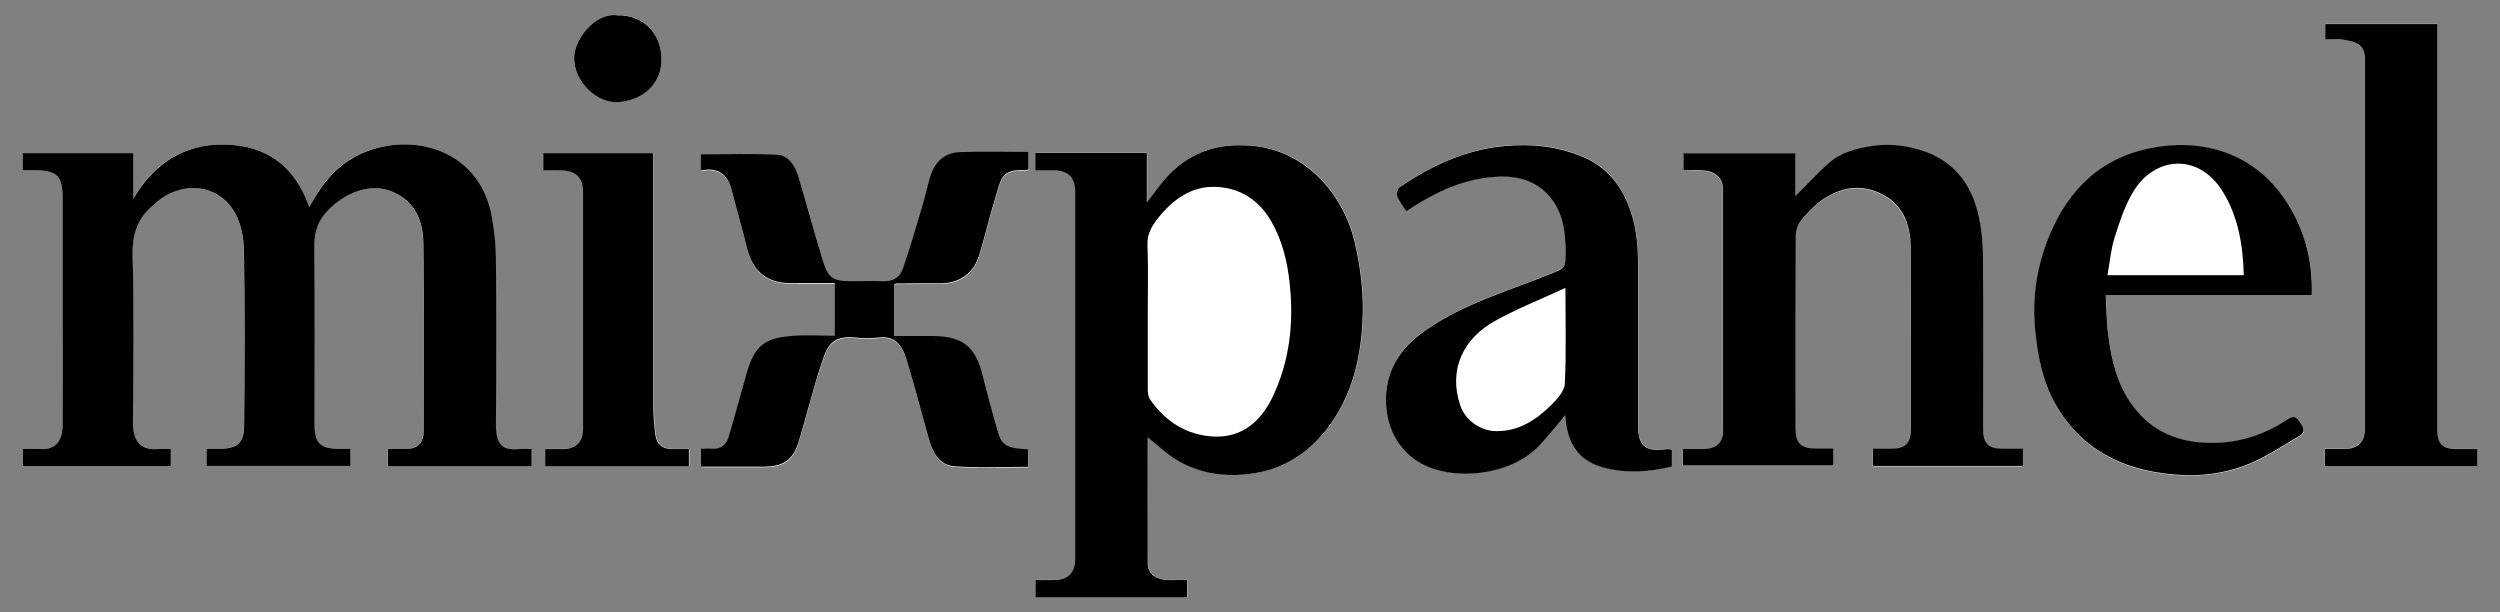 <?xml version="1.0" encoding="UTF-8"?> <svg xmlns="http://www.w3.org/2000/svg" id="Layer_2" viewBox="0 0 163.23 39.98"><rect x="0" y="0" width="163.23" height="39.98" fill="#808080" stroke="none"/><defs><style>.cls-1{fill:none;}.cls-1,.cls-2,.cls-3{stroke-width:0px;}.cls-3{fill:#fff;}</style></defs><g id="Layer_1-2"><path class="cls-3" d="m8.7,10H1.5v1.12c.28,0,.52,0,.76,0,1.47,0,1.84.36,1.84,1.84,0,2.33,0,4.65,0,6.98,0,2.59,0,5.18,0,7.77,0,1.26-.58,1.71-1.6,1.6-.32-.03-.65,0-.99,0v1.13h9.63v-1.13c-.27,0-.49-.02-.71,0-1.37.15-1.77-.6-1.76-1.79.03-3.6.08-7.2-.02-10.8-.04-1.44.33-2.55,1.46-3.41.05-.04.09-.1.14-.14,1.42-1.21,3.54-1.24,4.75.24.71.87.91,1.98.92,3.04.06,3.77.04,7.55.01,11.32,0,1.17-.45,1.53-1.61,1.53-.28,0-.56,0-.85,0v1.12h9.4v-1.12c-.27,0-.51,0-.75,0-1.21,0-1.59-.37-1.59-1.57,0-3.86.02-7.73-.01-11.59,0-.82.14-1.52.67-2.16.98-1.17,2.7-2.05,4.18-1.55,1.58.53,2.23,1.82,2.26,3.36.08,4.12.03,8.25.02,12.38,0,.74-.39,1.12-1.12,1.14-.41,0-.82,0-1.21,0v1.14h9.38v-1.14c-.24,0-.44-.01-.63,0-1.14.09-1.72-.03-1.7-1.69.03-3.6.02-7.2,0-10.8,0-.86-.11-1.73-.25-2.58-.8-4.82-5.91-5.84-9.19-3.86-1.23.74-2.05,1.83-2.75,3.14-.91-2.66-2.79-4.03-5.51-4.08-2.67-.05-4.64,1.23-5.98,3.55v-2.99Zm66.25,18.54c.67.53,1.26,1.11,1.96,1.52,1.55.91,3.22,1.11,5,.83,1.99-.31,3.52-1.33,4.71-2.85,1.75-2.23,2.32-4.89,2.38-7.64.03-1.52-.18-3.07-.52-4.56-.72-3.09-3.12-5.96-6.61-6.32-2.15-.22-3.97.31-5.48,1.83-.53.53-.95,1.17-1.49,1.85v-3.22h-7.28v1.13c.42,0,.81,0,1.2,0,.95.02,1.4.46,1.4,1.4,0,7.99,0,15.97,0,23.96,0,.91-.44,1.36-1.34,1.39-.41.01-.82,0-1.24,0v1.13h9.89v-1.13c-.25,0-.45,0-.64,0-.22,0-.44,0-.66,0-.77-.04-1.27-.43-1.27-1.09-.02-2.76,0-5.52,0-8.24Zm34.94,1.89h9.8v-1.11c-.41,0-.79,0-1.16,0-.95,0-1.3-.34-1.3-1.29,0-4.19,0-8.38.01-12.57,0-.34.12-.74.32-1,.38-.49.81-.97,1.32-1.32,1.24-.88,2.59-1.16,4.01-.42,1.34.7,1.81,1.94,1.85,3.33.06,2.13.01,4.26.01,6.39,0,1.87,0,3.73,0,5.6,0,.95-.36,1.29-1.3,1.29-.39,0-.78,0-1.17,0v1.12h9.79v-1.12c-.45,0-.86,0-1.28,0-.99,0-1.32-.34-1.32-1.33,0-3.82.01-7.64-.01-11.45,0-.79-.1-1.6-.27-2.38-.47-2.17-1.69-3.72-3.9-4.37-1.01-.3-2-.4-3.06-.24-1.08.16-2.08.43-2.89,1.16-.74.67-1.42,1.41-2.13,2.12v-2.8h-7.31v1.12c.46,0,.87-.01,1.28,0,.8.03,1.31.49,1.31,1.23,0,5.24,0,10.49,0,15.73,0,.81-.42,1.21-1.25,1.23-.45,0-.9,0-1.37,0v1.11Zm-18.07-16.65c1.67-1.11,3.43-2,5.44-2.22,1.4-.15,2.75.01,3.78,1.09,1.01,1.05,1.2,2.4,1.19,3.79,0,1.06-.01,1.03-.97,1.42-2.53,1.02-5.16,1.8-7.51,3.25-1.57.97-2.87,2.14-3.18,4.1-.31,1.95.38,4.05,2.3,5.07,2.07,1.11,5.74.8,7.65-1.21.59-.62,1.11-1.3,1.69-1.98.1,1.69.76,2.94,2.47,3.41,1.5.41,2.99.3,4.49-.06v-1.11c-.15,0-.28-.04-.4-.02-1.35.19-1.81-.21-1.81-1.58,0-3.51,0-7.02,0-10.53,0-1.35-.16-2.68-.67-3.93-.58-1.41-1.55-2.48-2.99-3.07-1.63-.67-3.3-.85-5.07-.68-2.56.24-4.75,1.29-6.83,2.68-.13.09-.22.43-.16.6.12.33.36.62.58.96Zm-24.66-3.82c-1.53,0-3-.04-4.46.01-1.01.03-1.66.64-1.95,1.59-.2.66-.34,1.33-.54,1.99-.41,1.35-.81,2.71-1.26,4.05-.19.56-.66.82-1.28.8-.7-.03-1.4,0-2.11,0-1.16,0-1.47-.2-1.82-1.34-.55-1.8-1.04-3.63-1.58-5.43-.21-.71-.62-1.44-1.38-1.48-1.66-.11-3.34-.03-5.01-.03v1.05c1.13-.23,1.76.26,2.02,1.31.31,1.23.67,2.44.97,3.67.3,1.26.96,2.14,2.31,2.34.34.05.7.03,1.05.03.8,0,1.6,0,2.39,0v3.44c-.95,0-1.85-.06-2.75.01-1.64.13-2.44.48-2.99,2.39-.41,1.4-.77,2.81-1.19,4.21-.15.49-.48.81-1.06.77-.25-.02-.5,0-.74,0v1.17c1.38,0,2.71,0,4.05,0,1.33,0,1.96-.42,2.34-1.67.51-1.68.91-3.4,1.47-5.06.39-1.18.7-1.86,2.26-1.7.48.05.97.06,1.45,0,.89-.11,1.47.25,1.82,1.35.53,1.7.98,3.42,1.45,5.14.26.94.66,1.85,1.74,1.92,1.59.1,3.19.03,4.78.03v-1.14c-1.43-.07-1.72-.24-2-1.24-.34-1.2-.67-2.4-.97-3.61-.44-1.79-1.25-2.53-3.19-2.55-.85,0-1.7,0-2.58,0v-3.37c.08-.03.11-.06.15-.06.94,0,1.89-.01,2.83-.01,1.27,0,2.19-.63,2.56-1.83.37-1.19.64-2.41,1.01-3.59.44-1.41.35-2.06,2.1-1.97.03,0,.07-.05.11-.09v-1.06Zm83.79,9.33c.07-1.92-.32-3.67-1.19-5.3-2.09-3.94-5.88-5.09-9.69-4.21-3.3.76-5.35,3.09-6.48,6.22-.67,1.84-.9,3.75-.69,5.73.17,1.58.46,3.12,1.22,4.52,1.67,3.09,4.44,4.47,7.83,4.76,1.77.15,3.52-.08,5.15-.8,1.06-.47,2.03-1.13,3.03-1.71.53-.31.22-.65,0-.97-.23-.34-.43-.33-.8-.09-1.59,1.04-3.34,1.57-5.26,1.5-2.09-.08-3.78-.88-4.98-2.66-.88-1.31-1.22-2.79-1.42-4.3-.12-.87-.12-1.75-.17-2.66h13.45Zm10.79,10.02c-.45,0-.84,0-1.23,0-1.08,0-1.39-.31-1.39-1.39,0-8.53,0-17.07,0-25.6,0-.25,0-.51,0-.76h-7.31v1c.38,0,.71-.04,1.03,0,.9.14,1.55.26,1.55,1.26,0,8.07,0,16.14,0,24.22,0,.8-.48,1.25-1.3,1.26-.43,0-.86,0-1.3,0v1.12h9.94v-1.12Zm-126.13,1.12h9.4v-1.12c-.4,0-.77,0-1.14,0-.61-.01-.98-.34-1.05-.93-.07-.58-.13-1.16-.13-1.75,0-5.29,0-10.58,0-15.87v-.77h-7.18v1.13c.44,0,.83,0,1.23,0,.9.02,1.36.49,1.36,1.38,0,5.16,0,10.32,0,15.47,0,.89-.45,1.33-1.36,1.34-.37,0-.73,0-1.11,0v1.12ZM40.37,1c-1.44-.25-2.82,1.47-2.88,2.68-.08,1.66,1.52,3.05,2.82,2.98,1.66-.09,2.88-1.19,2.88-2.78,0-1.69-1.17-2.89-2.82-2.89Z"></path><path class="cls-2" d="m8.7,10v2.99c1.35-2.31,3.31-3.6,5.98-3.55,2.72.05,4.59,1.42,5.51,4.08.71-1.31,1.52-2.4,2.75-3.14,3.28-1.98,8.39-.96,9.19,3.86.14.85.25,1.72.25,2.58.03,3.6.03,7.2,0,10.8-.01,1.66.57,1.78,1.7,1.69.19-.02.39,0,.63,0v1.14h-9.38v-1.14c.4,0,.8,0,1.21,0,.73-.01,1.12-.4,1.12-1.14,0-4.13.05-8.25-.02-12.38-.03-1.54-.68-2.83-2.26-3.36-1.48-.5-3.21.38-4.18,1.55-.53.64-.68,1.34-.67,2.16.03,3.86.01,7.73.01,11.59,0,1.2.37,1.57,1.59,1.57.24,0,.47,0,.75,0v1.12h-9.4v-1.12c.29,0,.57,0,.85,0,1.16,0,1.6-.35,1.61-1.53.03-3.77.05-7.55-.01-11.32-.02-1.06-.22-2.17-.92-3.04-1.2-1.48-3.32-1.45-4.75-.24-.05.04-.09.1-.14.14-1.13.86-1.5,1.97-1.46,3.41.1,3.6.05,7.2.02,10.8-.01,1.19.39,1.94,1.76,1.79.22-.02.44,0,.71,0v1.13H1.5v-1.13c.34,0,.67-.03.99,0,1.02.1,1.59-.34,1.6-1.6.01-2.59,0-5.18,0-7.77,0-2.33,0-4.65,0-6.98,0-1.48-.36-1.84-1.84-1.84-.24,0-.48,0-.76,0v-1.12h7.2Z"></path><path class="cls-2" d="m74.94,28.54c0,2.72-.01,5.48,0,8.24,0,.66.5,1.05,1.27,1.09.22.01.44,0,.66,0,.2,0,.39,0,.64,0v1.13h-9.89v-1.13c.42,0,.83.01,1.24,0,.9-.03,1.34-.48,1.34-1.39,0-7.99,0-15.97,0-23.96,0-.94-.45-1.38-1.4-1.4-.39,0-.78,0-1.2,0v-1.13h7.28v3.22c.55-.69.97-1.32,1.49-1.85,1.51-1.52,3.33-2.05,5.48-1.83,3.49.36,5.89,3.23,6.61,6.32.34,1.48.55,3.04.52,4.56-.06,2.74-.63,5.41-2.38,7.64-1.19,1.52-2.73,2.54-4.71,2.85-1.78.28-3.46.07-5-.83-.7-.41-1.29-.99-1.96-1.52Zm0-8c0,1.62,0,3.25,0,4.87,0,.23.03.5.15.67.99,1.43,2.35,2.31,4.09,2.42,1.89.12,3.15-.99,3.91-2.58,1.12-2.35,1.4-4.86,1.11-7.46-.15-1.41-.48-2.74-1.18-3.98-.82-1.44-2.08-2.23-3.67-2.28-1.57-.05-2.78.84-3.74,2.04-.4.51-.72,1.03-.69,1.76.06,1.51.02,3.03.02,4.54Z"></path><path class="cls-2" d="m109.88,30.43v-1.11c.46,0,.92,0,1.37,0,.82-.02,1.25-.41,1.25-1.23,0-5.24,0-10.49,0-15.73,0-.73-.5-1.19-1.31-1.23-.41-.02-.83,0-1.28,0v-1.12h7.31v2.8c.71-.71,1.39-1.45,2.13-2.12.81-.73,1.81-1,2.89-1.16,1.06-.16,2.06-.05,3.06.24,2.21.65,3.43,2.2,3.9,4.37.17.78.26,1.58.27,2.38.03,3.82.01,7.64.01,11.45,0,1,.33,1.33,1.32,1.33.41,0,.83,0,1.28,0v1.12h-9.79v-1.12c.4,0,.78,0,1.17,0,.94,0,1.29-.34,1.3-1.29,0-1.87,0-3.73,0-5.6,0-2.13.04-4.26-.01-6.39-.04-1.4-.5-2.63-1.85-3.33-1.42-.74-2.77-.46-4.01.42-.5.36-.94.84-1.32,1.32-.2.26-.32.66-.32,1-.02,4.19-.01,8.38-.01,12.57,0,.94.35,1.28,1.3,1.29.37,0,.74,0,1.16,0v1.11h-9.8Z"></path><path class="cls-2" d="m91.81,13.78c-.22-.34-.45-.63-.58-.96-.06-.16.02-.51.16-.6,2.08-1.4,4.27-2.44,6.83-2.68,1.77-.17,3.44.01,5.07.68,1.44.59,2.41,1.66,2.99,3.07.52,1.25.67,2.58.67,3.93,0,3.51,0,7.02,0,10.53,0,1.37.46,1.76,1.81,1.58.12-.02.25.01.4.02v1.11c-1.5.36-2.99.47-4.49.06-1.72-.47-2.37-1.72-2.47-3.41-.58.68-1.1,1.36-1.69,1.98-1.91,2.01-5.58,2.31-7.65,1.21-1.91-1.02-2.61-3.12-2.3-5.07.32-1.96,1.62-3.13,3.18-4.1,2.34-1.45,4.98-2.23,7.51-3.25.96-.39.96-.35.97-1.42,0-1.39-.18-2.74-1.19-3.79-1.04-1.08-2.38-1.24-3.78-1.09-2.02.22-3.77,1.11-5.44,2.22Zm10.41,5.01c-1.64.76-3.18,1.37-4.62,2.17-2.04,1.13-3.06,3.16-2.25,5.53.32.94,1.3,1.64,2.31,1.66,1.5.02,2.6-.71,3.59-1.67.4-.39.89-.93.92-1.42.1-2.03.04-4.07.04-6.27Z"></path><path class="cls-2" d="m67.15,9.96v1.06s-.08.09-.11.09c-1.75-.09-1.66.56-2.1,1.97-.37,1.19-.64,2.4-1.01,3.59-.37,1.2-1.3,1.83-2.56,1.83-.94,0-1.89,0-2.83.01-.04,0-.08.03-.15.06v3.37c.88,0,1.73,0,2.58,0,1.94.02,2.75.77,3.19,2.55.3,1.21.63,2.41.97,3.61.28,1,.57,1.16,2,1.24v1.14c-1.59,0-3.19.08-4.78-.03-1.08-.07-1.48-.98-1.74-1.92-.48-1.71-.92-3.44-1.45-5.14-.35-1.11-.93-1.46-1.82-1.35-.48.06-.97.05-1.45,0-1.57-.16-1.87.52-2.26,1.7-.55,1.67-.96,3.38-1.47,5.06-.38,1.25-1.02,1.67-2.34,1.67-1.34,0-2.67,0-4.05,0v-1.17c.24,0,.49-.02.74,0,.58.04.91-.28,1.06-.77.42-1.4.79-2.81,1.19-4.21.55-1.91,1.35-2.26,2.99-2.39.89-.07,1.8-.01,2.75-.01v-3.44c-.78,0-1.58,0-2.39,0-.35,0-.7.02-1.05-.03-1.35-.2-2.01-1.08-2.31-2.34-.3-1.23-.66-2.44-.97-3.67-.26-1.06-.89-1.54-2.02-1.31v-1.05c1.68,0,3.35-.07,5.01.03.76.05,1.17.77,1.38,1.48.54,1.81,1.03,3.63,1.58,5.43.35,1.14.66,1.34,1.82,1.34.7,0,1.41-.02,2.11,0,.63.03,1.09-.24,1.28-.8.46-1.34.86-2.69,1.26-4.05.2-.66.34-1.33.54-1.99.29-.95.94-1.56,1.95-1.59,1.46-.05,2.93-.01,4.46-.01Z"></path><path class="cls-2" d="m150.94,19.29h-13.45c.05.91.05,1.8.17,2.66.2,1.52.54,2.99,1.42,4.3,1.2,1.78,2.89,2.58,4.98,2.66,1.92.08,3.67-.45,5.26-1.5.37-.24.57-.25.8.09.21.32.52.66,0,.97-1,.58-1.97,1.24-3.03,1.71-1.63.72-3.38.96-5.15.8-3.39-.29-6.15-1.67-7.83-4.76-.75-1.39-1.05-2.93-1.22-4.52-.21-1.98.02-3.88.69-5.73,1.13-3.13,3.18-5.45,6.48-6.22,3.81-.88,7.6.27,9.69,4.21.87,1.63,1.25,3.38,1.19,5.3Zm-4.44-1.33c-.05-1.98-.37-3.85-1.39-5.48-1.61-2.56-4.48-2.24-5.84.06-.54.91-.88,1.94-1.2,2.96-.25.78-.31,1.61-.47,2.47h8.9Z"></path><path class="cls-2" d="m161.74,29.31v1.12h-9.94v-1.12c.44,0,.87,0,1.3,0,.82,0,1.3-.46,1.3-1.26,0-8.07,0-16.14,0-24.22,0-1-.65-1.12-1.55-1.26-.32-.05-.65,0-1.03,0v-1h7.31c0,.25,0,.51,0,.76,0,8.53,0,17.07,0,25.6,0,1.08.31,1.39,1.39,1.39.39,0,.78,0,1.23,0Z"></path><path class="cls-2" d="m35.6,30.44v-1.12c.38,0,.75,0,1.11,0,.9,0,1.36-.45,1.36-1.34,0-5.16,0-10.32,0-15.47,0-.89-.46-1.35-1.36-1.38-.39-.01-.79,0-1.23,0v-1.13h7.18v.77c0,5.29,0,10.58,0,15.87,0,.58.06,1.17.13,1.75.08.6.44.92,1.05.93.37,0,.74,0,1.14,0v1.12h-9.4Z"></path><path class="cls-2" d="m40.37,1c1.65,0,2.82,1.19,2.82,2.89,0,1.59-1.22,2.69-2.88,2.78-1.3.07-2.89-1.32-2.82-2.98.06-1.22,1.44-2.94,2.88-2.68Z"></path><rect class="cls-1" width="163.23" height="39.98"></rect></g></svg> 